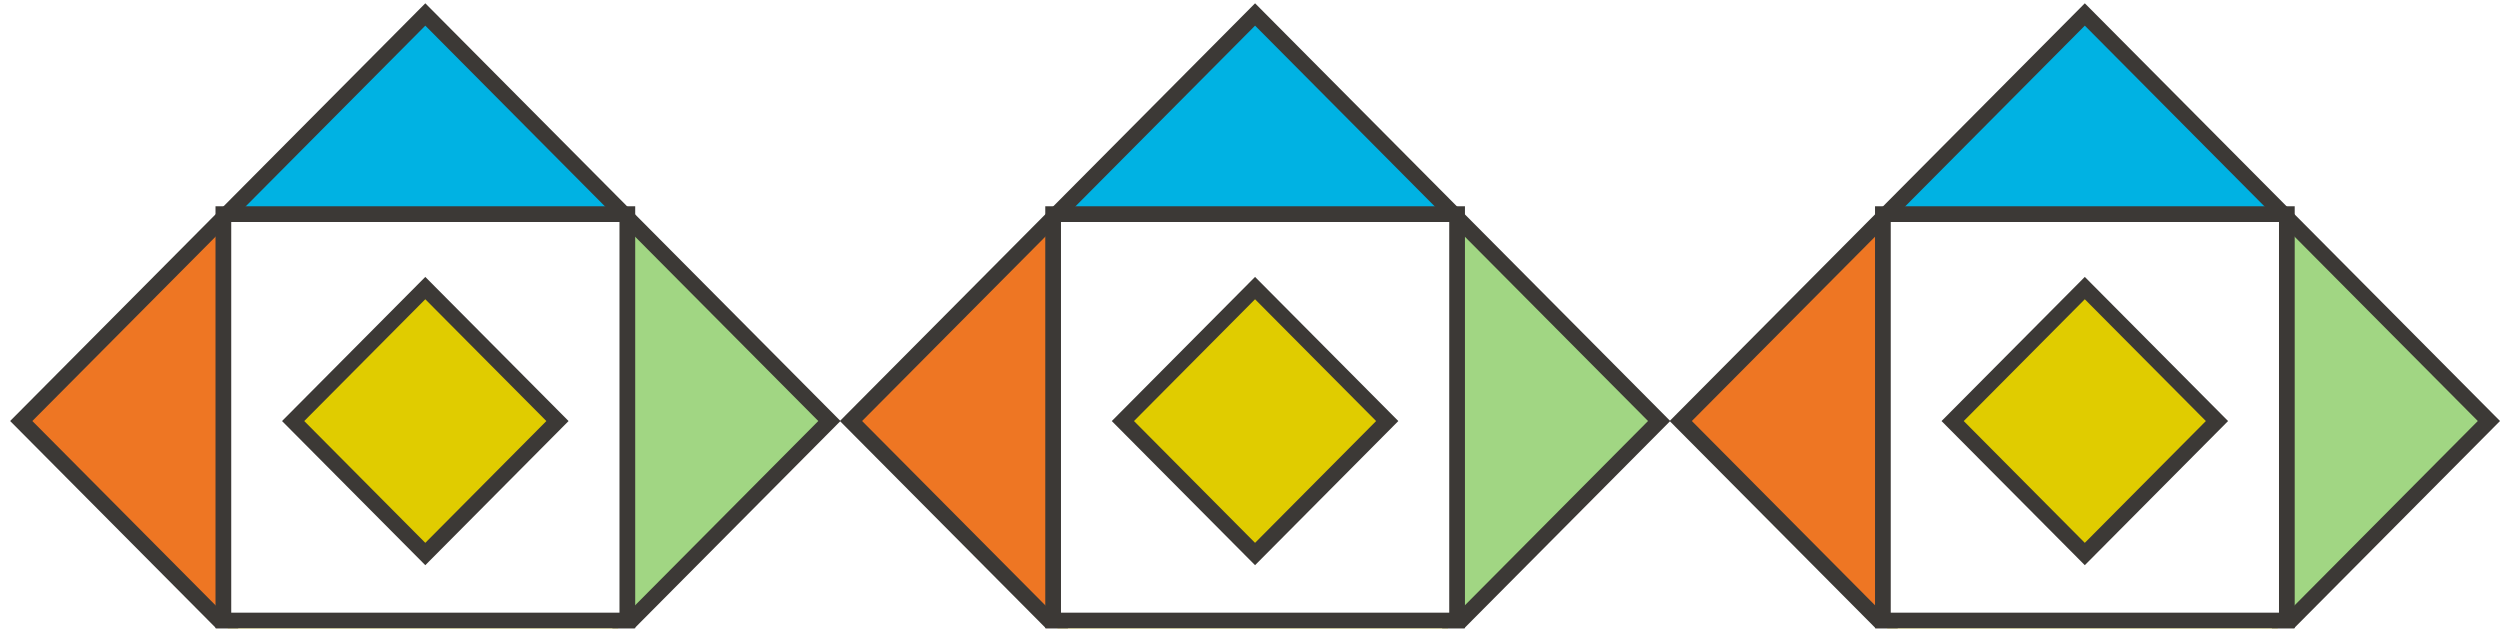 <svg width="241" height="61" viewBox="0 0 241 61" fill="none" xmlns="http://www.w3.org/2000/svg">
<g clip-path="url(#clip0_2521_4665)">
<g clip-path="url(#clip1_2521_4665)">
<path d="M181.717 60.336C182.607 61.232 200.754 79.488 200.754 79.488L219.79 60.336H181.717Z" fill="#E0CC00"/>
<path d="M200.627 53.242C200.225 53.136 188.184 40.627 188.184 40.627L200.521 27.809L213.569 40.424L200.627 53.242Z" fill="#E0CC00"/>
<path d="M181.463 58.982C181.463 58.982 181.664 20.72 181.569 21.029C181.463 21.338 162.098 40.213 162.098 40.213L181.06 59.707L181.463 58.982Z" fill="#EE7623"/>
<path d="M220.312 59.707L220.514 20.826L239.784 40.416L220.312 59.707Z" fill="#A1D683"/>
<path d="M182.48 20.421C182.883 20.421 219.589 20.527 219.589 20.527L201.03 1.343L182.48 20.421Z" fill="#00B2E3"/>
<path d="M200.975 26.694L187.164 40.589L200.975 54.484L214.786 40.589L200.975 26.694ZM189.305 40.589L200.975 28.848L212.645 40.589L200.975 52.33L189.305 40.589Z" fill="#3C3936"/>
<path d="M221.2 19.885H180.752V60.578H221.21V19.885H221.2ZM182.268 21.399H219.695V59.064H182.268V21.399Z" fill="#3C3936"/>
<path d="M200.977 0.318L200.447 0.851L160.953 40.585L200.977 80.852L241.001 40.585L240.471 40.051L200.977 0.318ZM163.094 40.585L200.977 2.472L238.86 40.585L200.977 78.698L163.094 40.585Z" fill="#3C3936"/>
</g>
</g>
<g clip-path="url(#clip2_2521_4665)">
<g clip-path="url(#clip3_2521_4665)">
<path d="M21.74 60.336C22.631 61.232 40.777 79.488 40.777 79.488L59.814 60.336H21.74Z" fill="#E0CC00"/>
<path d="M40.651 53.242C40.248 53.136 28.207 40.627 28.207 40.627L40.545 27.809L53.593 40.424L40.651 53.242Z" fill="#E0CC00"/>
<path d="M21.486 58.982C21.486 58.982 21.688 20.72 21.592 21.029C21.486 21.338 2.121 40.213 2.121 40.213L21.084 59.707L21.486 58.982Z" fill="#EE7623"/>
<path d="M60.336 59.707L60.537 20.826L79.807 40.416L60.336 59.707Z" fill="#A1D683"/>
<path d="M22.504 20.421C22.907 20.421 59.613 20.527 59.613 20.527L41.053 1.343L22.504 20.421Z" fill="#00B2E3"/>
<path d="M40.999 26.694L27.188 40.589L40.999 54.484L54.81 40.589L40.999 26.694ZM29.329 40.589L40.999 28.848L52.669 40.589L40.999 52.33L29.329 40.589Z" fill="#3C3936"/>
<path d="M61.223 19.885H20.775V60.578H61.234V19.885H61.223ZM22.291 21.399H59.718V59.064H22.291V21.399Z" fill="#3C3936"/>
<path d="M41 0.318L40.47 0.851L0.977 40.585L41 80.852L81.024 40.585L80.494 40.051L41 0.318ZM3.118 40.585L41 2.472L78.883 40.585L41 78.698L3.118 40.585Z" fill="#3C3936"/>
</g>
</g>
<g clip-path="url(#clip4_2521_4665)">
<g clip-path="url(#clip5_2521_4665)">
<path d="M101.729 60.336C102.619 61.232 120.765 79.488 120.765 79.488L139.802 60.336H101.729Z" fill="#E0CC00"/>
<path d="M120.639 53.242C120.236 53.136 108.195 40.627 108.195 40.627L120.533 27.809L133.581 40.424L120.639 53.242Z" fill="#E0CC00"/>
<path d="M101.475 58.982C101.475 58.982 101.676 20.72 101.581 21.029C101.475 21.338 82.109 40.213 82.109 40.213L101.072 59.707L101.475 58.982Z" fill="#EE7623"/>
<path d="M140.324 59.707L140.526 20.826L159.796 40.416L140.324 59.707Z" fill="#A1D683"/>
<path d="M102.492 20.421C102.895 20.421 139.601 20.527 139.601 20.527L121.041 1.343L102.492 20.421Z" fill="#00B2E3"/>
<path d="M120.987 26.694L107.176 40.589L120.987 54.484L134.798 40.589L120.987 26.694ZM109.317 40.589L120.987 28.848L132.657 40.589L120.987 52.33L109.317 40.589Z" fill="#3C3936"/>
<path d="M141.211 19.885H100.764V60.578H141.222V19.885H141.211ZM102.279 21.399H139.706V59.064H102.279V21.399Z" fill="#3C3936"/>
<path d="M120.989 0.318L120.459 0.851L80.965 40.585L120.989 80.852L161.012 40.585L160.482 40.051L120.989 0.318ZM83.106 40.585L120.989 2.472L158.871 40.585L120.989 78.698L83.106 40.585Z" fill="#3C3936"/>
</g>
</g>
<defs>
<clipPath id="clip0_2521_4665">
<rect width="80.048" height="60.242" fill="white" transform="matrix(1 0 0 -1 160.953 60.562)"/>
</clipPath>
<clipPath id="clip1_2521_4665">
<rect width="80.048" height="115.533" fill="white" transform="matrix(1 0 0 -1 160.953 115.852)"/>
</clipPath>
<clipPath id="clip2_2521_4665">
<rect width="80.048" height="60.242" fill="white" transform="matrix(1 0 0 -1 0.977 60.562)"/>
</clipPath>
<clipPath id="clip3_2521_4665">
<rect width="80.048" height="115.533" fill="white" transform="matrix(1 0 0 -1 0.977 115.852)"/>
</clipPath>
<clipPath id="clip4_2521_4665">
<rect width="80.048" height="60.242" fill="white" transform="matrix(1 0 0 -1 80.965 60.562)"/>
</clipPath>
<clipPath id="clip5_2521_4665">
<rect width="80.048" height="115.533" fill="white" transform="matrix(1 0 0 -1 80.965 115.852)"/>
</clipPath>
</defs>
</svg>
